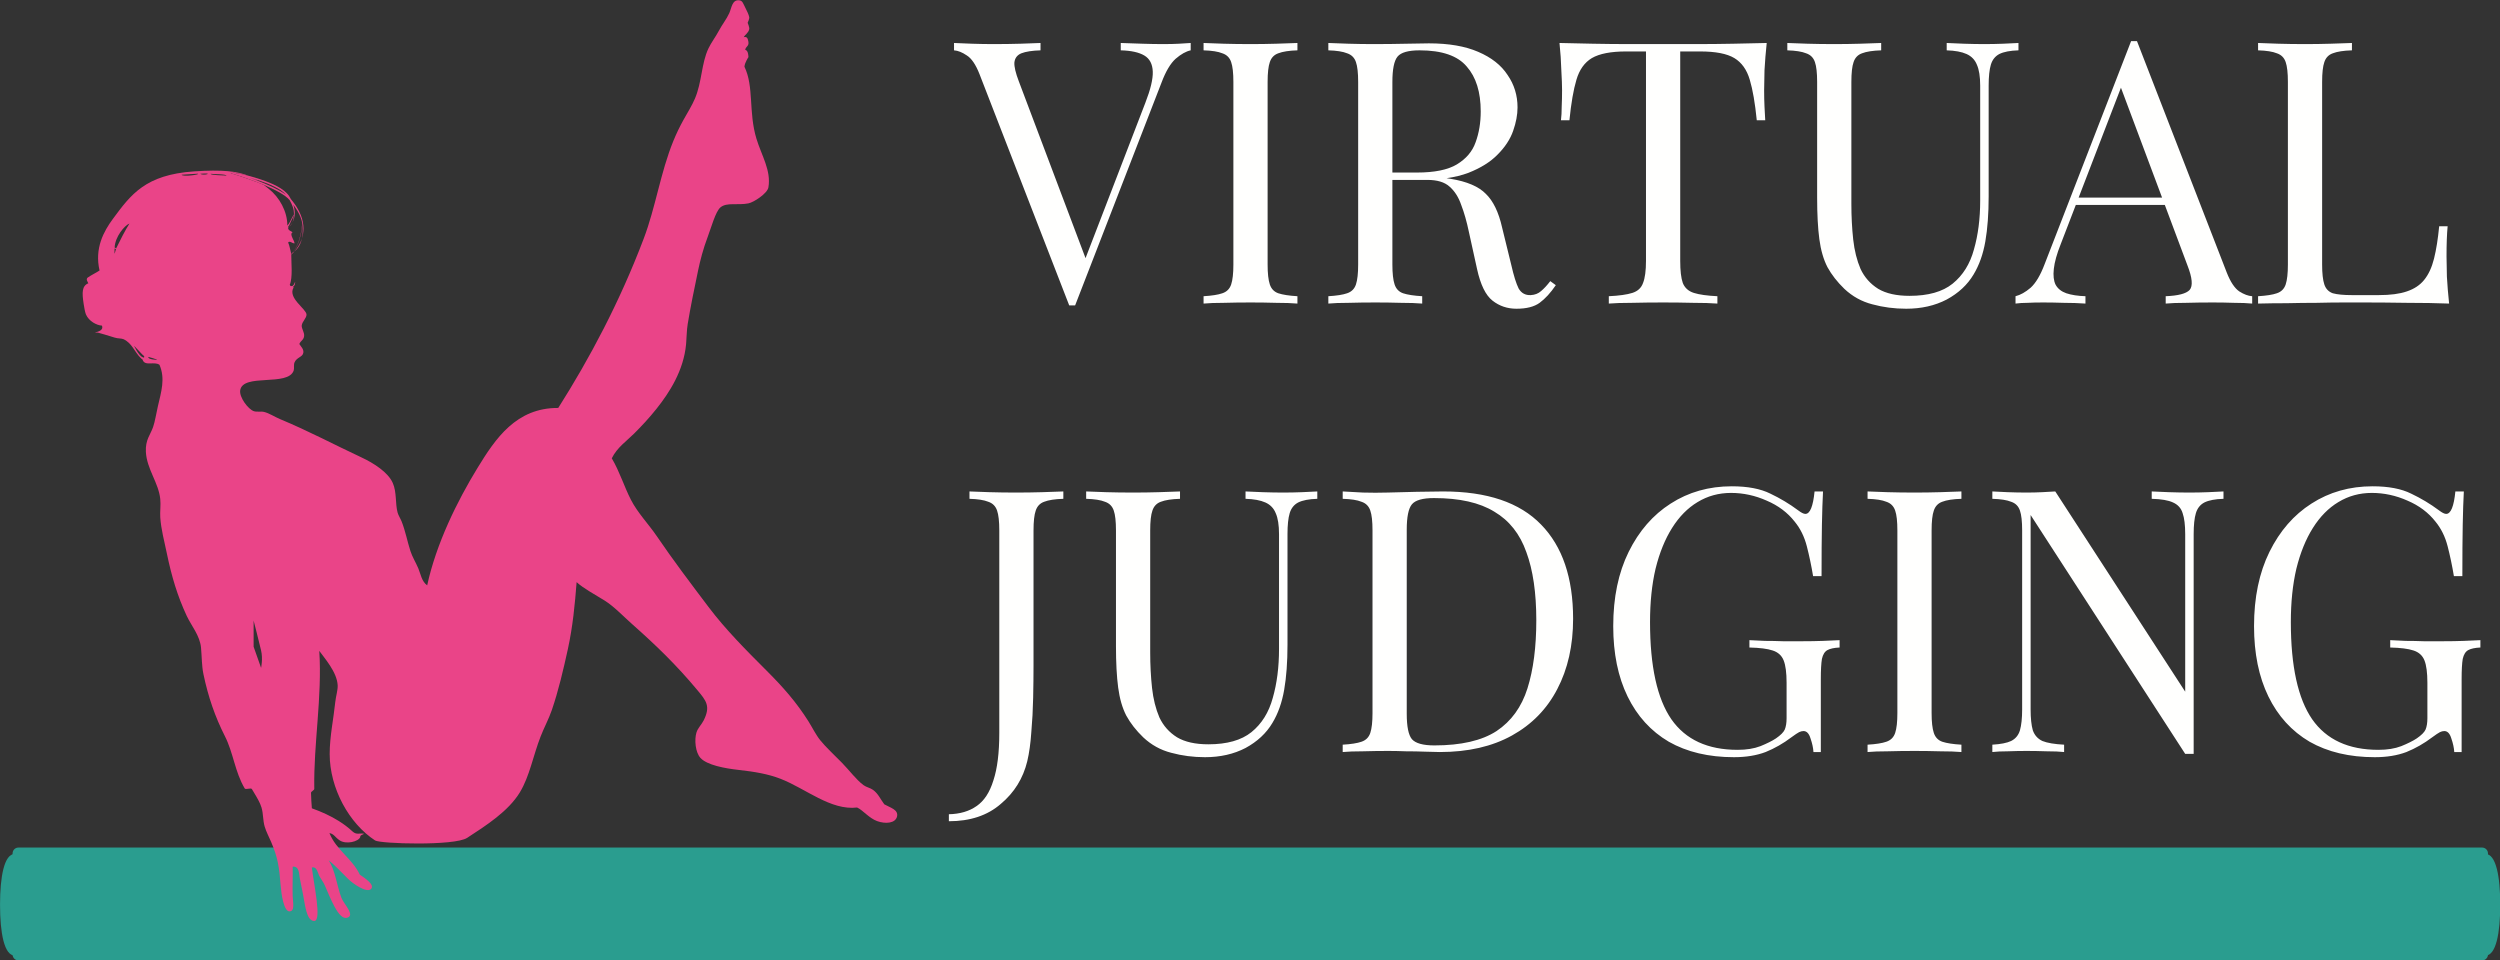 <?xml version="1.0" encoding="UTF-8" standalone="no"?>
<!-- Generator: Adobe Illustrator 13.0.2, SVG Export Plug-In . SVG Version: 6.00 Build 14948)  -->

<svg
   version="1.1"
   x="0px"
   y="0px"
   width="800"
   height="307.22"
   viewBox="0 0 800 307.22"
   enable-background="new 0 0 1000 1000"
   xml:space="preserve"
   id="svg181"
   sodipodi:docname="Virtual-Judging-logo.svg"
   inkscape:version="1.1.1 (3bf5ae0d25, 2021-09-20)"
   xmlns:inkscape="http://www.inkscape.org/namespaces/inkscape"
   xmlns:sodipodi="http://sodipodi.sourceforge.net/DTD/sodipodi-0.dtd"
   xmlns="http://www.w3.org/2000/svg"
   xmlns:svg="http://www.w3.org/2000/svg"><rect x="0" y="0" width="800" height="307.22" fill="#333333" stroke="none"/><defs
   id="defs185" /><sodipodi:namedview
   id="namedview183"
   pagecolor="#ffffff"
   bordercolor="#666666"
   borderopacity="1.0"
   inkscape:pageshadow="2"
   inkscape:pageopacity="0.0"
   inkscape:pagecheckerboard="0"
   showgrid="false"
   inkscape:zoom="0.873"
   inkscape:cx="396.90722"
   inkscape:cy="170.10309"
   inkscape:window-width="1920"
   inkscape:window-height="1009"
   inkscape:window-x="-1"
   inkscape:window-y="1072"
   inkscape:window-maximized="1"
   inkscape:current-layer="g18166"
   showguides="true"
   inkscape:guide-bbox="true"
   fit-margin-top="0"
   fit-margin-left="0"
   fit-margin-right="0"
   fit-margin-bottom="0" />











<g
   id="g18166"
   transform="matrix(1.268,0,0,1.268,-119.766,-937.247)"><g
     id="Layer_10"
     style="fill:#2a9d8f;fill-opacity:1">
	<path
   d="m 725.429,967.485 c 0,7.083 -1.049,12.825 -3.727,12.825 -2.68,0 -4.851,-5.742 -4.851,-12.825 0,-7.082 2.171,-12.826 4.851,-12.826 2.678,0 3.727,5.744 3.727,12.826 z"
   id="path49"
   style="fill:#2a9d8f;fill-opacity:1" />
	<path
   d="m 94.461,967.485 c 0,7.083 1.047,12.825 3.726,12.825 2.679,0 4.851,-5.742 4.851,-12.825 0,-7.082 -2.172,-12.826 -4.851,-12.826 -2.679,0 -3.726,5.744 -3.726,12.826 z"
   id="path51"
   style="fill:#2a9d8f;fill-opacity:1" />
	<path
   fill="#7f7f7e"
   d="m 722.333,980.046 c 0,0.816 -0.663,1.478 -1.476,1.478 H 99.104 c -0.816,0 -1.476,-0.661 -1.476,-1.478 v -25.523 c 0,-0.813 0.66,-1.476 1.476,-1.476 h 621.753 c 0.813,0 1.476,0.662 1.476,1.476 z"
   id="path53"
   style="fill:#2a9d8f;fill-opacity:1" />
</g><g
     id="Layer_7"
     style="fill:#ea4488;fill-opacity:1">
	<g
   id="g84"
   style="fill:#ea4488;fill-opacity:1">
		<path
   d="m 167.954,803.259 c 2.609,-2.595 2.75,-7.958 2.76,-7.849 0.031,0.331 -0.127,5.271 -2.76,7.849 z"
   id="path66"
   style="fill:#ea4488;fill-opacity:1" />
		<path
   d="m 159.24,784.664 c -0.59,-0.226 -1.168,-0.439 -1.723,-0.638 0.496,0.136 1.025,0.288 1.572,0.456 0.172,0.104 0.339,0.211 0.506,0.319 -0.119,-0.047 -0.237,-0.093 -0.355,-0.137 z"
   id="path68"
   style="fill:#ea4488;fill-opacity:1" />
		<path
   d="m 115.536,815.679 c 0.133,0.886 0.366,2.274 0.605,2.825 0.75,1.729 2.695,2.741 4.033,2.824 0.608,1.414 -1.791,1.712 -1.791,1.712 0,0 0.656,0.092 0.795,0.058 0,0 2.773,0.778 4.224,1.255 0.82,0.27 1.656,0.153 2.218,0.402 2.089,0.935 2.798,3.19 4.235,4.64 l 0.005,-0.012 c 0.061,0.083 0.425,0.439 0.574,0.528 0.015,0.01 0.034,0.014 0.05,0.02 l -0.023,0.068 c 0.597,1.631 2.926,0.291 4.235,1.211 1.524,3.505 0.433,6.854 -0.403,10.486 -0.417,1.816 -0.72,3.84 -1.211,5.244 -0.678,1.94 -1.974,3.196 -1.814,6.251 0.227,4.356 3.203,7.757 3.63,11.9 0.161,1.562 -0.098,3.175 0,4.638 0.199,2.968 1.008,5.945 1.615,8.875 1.238,6.007 2.723,10.959 5.041,15.931 1.189,2.553 3.35,5.014 3.63,8.066 0.218,2.393 0.172,4.583 0.604,6.655 1.199,5.741 2.911,10.728 5.445,15.731 2.109,4.165 2.523,9.026 4.973,13.132 0.248,0.415 1.577,-0.246 1.822,0.179 0.175,0.304 0.364,0.616 0.555,0.933 0.728,1.212 1.508,2.503 1.864,3.706 0.479,1.61 0.329,3.234 0.807,4.84 0.373,1.248 1.055,2.54 1.613,3.831 1.674,3.88 2.045,6.272 2.421,11.092 0.161,2.076 0.772,6.454 2.217,6.454 1.445,0 0.855,-2.385 0.808,-3.832 -0.081,-2.401 0.061,-5.179 0,-7.46 1.735,-0.136 1.575,1.829 1.815,3.024 0.262,1.313 0.548,2.733 0.806,4.033 0.529,2.675 0.85,6.654 2.824,6.654 1.974,0 -0.159,-9.466 -0.605,-13.512 1.275,-0.255 1.431,1.238 1.815,2.017 0.383,0.778 1.052,1.616 1.411,2.42 1.4,3.138 3.466,8.859 5.647,8.27 2.181,-0.589 -0.786,-3.396 -1.411,-5.042 -1.179,-3.105 -1.517,-6.843 -3.228,-9.48 1.581,1.271 3.242,3.04 4.84,4.641 1.385,1.384 4.784,3.686 5.849,2.621 1.065,-1.065 -1.561,-2.742 -2.823,-3.63 -1.95,-4.102 -5.931,-6.17 -7.663,-10.486 1.185,0.218 1.404,1.07 2.613,1.859 1.627,1.064 4.723,0.301 5.16,-0.85 -0.099,-0.544 0.826,-0.626 0.957,-0.854 -1.17,-0.167 -1.93,0.342 -2.913,-0.572 -1.066,-0.993 -2.242,-1.876 -3.51,-2.666 -2.036,-1.271 -4.309,-2.302 -6.745,-3.172 -0.106,-1.301 -0.176,-2.605 -0.214,-3.913 -0.009,-0.329 0.834,-0.658 0.828,-0.988 -0.203,-11.455 2.015,-23.06 1.263,-34.827 1.233,1.747 4.458,5.299 4.639,8.672 0.063,1.196 -0.458,2.818 -0.606,4.234 -0.44,4.257 -1.411,8.758 -1.411,13.109 0,8.679 4.897,17.542 11.464,21.829 1.298,0.848 20.046,1.419 23.224,-0.652 4.731,-3.085 10.4,-6.688 13.311,-11.495 2.469,-4.08 3.316,-9.158 5.244,-14.118 0.87,-2.24 2.034,-4.352 2.824,-6.656 1.669,-4.874 2.921,-10.247 4.034,-15.327 1.251,-5.709 1.794,-11.437 2.217,-16.94 1.733,1.591 4.577,3.084 7.059,4.639 2.409,1.509 4.575,3.85 7.059,6.051 5.818,5.15 11.023,10.16 16.335,16.537 2.273,2.728 3.404,4.063 1.613,7.664 -0.492,0.991 -1.474,1.931 -1.814,3.024 -0.57,1.827 -0.296,5.037 1.009,6.454 1.65,1.793 6.089,2.629 9.679,3.025 3.954,0.435 7.413,1.026 10.486,2.218 6.393,2.474 12.687,8.056 19.362,7.261 1.399,0.609 2.974,2.67 5.042,3.428 2.105,0.772 4.679,0.578 5.042,-1.211 0.344,-1.689 -1.741,-2.177 -3.228,-3.023 -0.984,-1.32 -1.5,-2.651 -2.823,-3.63 -0.706,-0.522 -1.68,-0.669 -2.419,-1.21 -1.794,-1.317 -3.586,-3.748 -5.446,-5.648 -1.877,-1.917 -4.032,-3.899 -5.445,-5.646 -1.166,-1.438 -2.05,-3.297 -3.025,-4.839 -3.024,-4.79 -6.38,-8.601 -10.487,-12.705 -5.175,-5.177 -10.357,-10.353 -14.721,-16.136 -4.467,-5.915 -8.9,-11.767 -13.109,-17.95 -2.053,-3.012 -4.766,-5.785 -6.454,-9.072 -1.752,-3.41 -2.828,-7.076 -4.841,-10.488 1.338,-2.74 3.738,-4.343 5.647,-6.253 1.944,-1.946 3.761,-3.888 5.647,-6.252 3.222,-4.038 6.865,-9.643 7.462,-16.336 0.163,-1.841 0.134,-3.414 0.404,-5.041 0.709,-4.308 1.575,-8.499 2.621,-13.512 0.522,-2.508 1.292,-5.496 2.42,-8.472 0.876,-2.315 1.99,-6.438 3.226,-7.46 1.607,-1.333 4.292,-0.472 7.059,-1.01 1.349,-0.264 4.779,-2.496 5.041,-4.033 0.731,-4.261 -1.738,-8.052 -3.025,-12.301 -2.038,-6.739 -0.578,-13.112 -3.024,-18.151 0.082,-1.062 1.009,-2.421 1.009,-2.421 0,0 0.013,-1.763 -0.807,-1.815 0.068,-0.872 0.981,-0.899 0.807,-2.017 -0.16,-0.647 -0.169,-1.445 -1.21,-1.21 0.351,-0.626 1.189,-1.032 1.412,-2.018 0.099,-0.433 -0.403,-1.612 -0.403,-1.612 0,0 0.472,-0.976 0.403,-1.411 -0.093,-0.594 -0.593,-1.617 -1.008,-2.421 -0.525,-1.021 -0.677,-1.695 -1.411,-1.816 -1.917,-0.308 -1.998,1.843 -2.623,3.228 -0.682,1.512 -1.81,2.889 -2.622,4.438 -0.786,1.496 -1.888,2.904 -2.62,4.436 -1.788,3.722 -1.642,8.54 -3.43,12.705 -0.765,1.785 -1.869,3.533 -2.823,5.244 -1.006,1.806 -1.846,3.542 -2.622,5.445 -3.224,7.9 -4.44,16.625 -7.462,24.605 -6.066,16.014 -13.676,30.296 -21.579,42.753 -10.603,-0.068 -15.837,7.721 -20.369,15.128 -5.115,8.356 -10.427,19.107 -12.706,29.646 -1.416,-1.034 -1.628,-2.821 -2.219,-4.235 -0.646,-1.55 -1.514,-2.89 -2.015,-4.438 -0.778,-2.389 -1.251,-5.039 -2.219,-7.462 -0.285,-0.711 -0.828,-1.553 -1.009,-2.219 -0.626,-2.309 -0.19,-5.112 -1.21,-7.46 -1.188,-2.736 -4.852,-5.05 -7.865,-6.456 -6.884,-3.212 -13.271,-6.643 -20.572,-9.679 -1.422,-0.594 -2.768,-1.505 -4.032,-1.815 -0.847,-0.209 -1.84,0.068 -2.622,-0.201 -1.425,-0.492 -3.686,-3.512 -3.429,-5.244 0.655,-4.422 12.16,-0.859 13.512,-5.043 0.17,-0.527 -0.062,-1.392 0.202,-2.017 0.554,-1.318 2.027,-1.306 2.218,-2.419 0.162,-0.939 -0.616,-1.578 -1.008,-2.22 0.376,-0.908 1.08,-0.96 1.211,-2.015 0.108,-0.897 -0.658,-1.87 -0.606,-2.622 0.07,-1.017 1.267,-1.908 1.21,-2.824 -0.09,-1.449 -4.892,-4.219 -3.227,-6.855 l -0.257,-0.063 c 0.729,-0.388 0.606,-1.338 0.606,-1.338 0,0 -0.363,1.148 -0.855,1.096 h -0.289 c -0.165,-0.038 -0.012,-0.303 -0.214,-0.302 0.796,-1.798 0.376,-5.585 0.386,-7.644 -0.002,0 -0.003,10e-4 -0.004,10e-4 l -0.25,-0.315 0.226,0.226 c 0,0 0.012,-0.013 0.029,-0.031 0,-0.006 0,-0.013 0,-0.019 -0.26,-0.924 -0.403,-2.108 -0.79,-2.905 0.387,-0.567 1.052,0.275 1.615,0.203 -0.083,-0.797 -0.79,-1.443 -0.808,-2.421 0.001,0.119 0.195,-0.508 0.366,-0.271 -0.271,-0.428 -1.104,-0.443 -1.173,-1.142 0,-0.025 0,-0.05 0,-0.073 -0.002,10e-4 -0.007,0.006 -0.008,0.006 l -0.011,-0.083 c 0.009,-0.004 0.012,-0.007 0.02,-0.011 0,-0.066 0,-0.131 0,-0.198 0.348,-0.354 0.476,-0.901 0.701,-1.334 0.263,-0.508 0.83,-1.669 0.756,-1.723 -0.073,-0.057 -0.675,1.189 -0.935,1.688 -0.211,0.406 -0.435,0.789 -0.724,1.096 0.017,-3.603 -2.007,-7.153 -4.638,-9.251 -0.458,-0.365 -0.896,-0.713 -1.329,-1.042 -0.634,-0.266 -1.274,-0.519 -1.9,-0.757 -1.686,-0.646 -3.287,-1.189 -4.464,-1.568 -1.18,-0.381 -1.932,-0.599 -1.933,-0.599 l 0.111,-0.389 h 0.001 c 10e-4,0 0.593,0.174 1.547,0.476 l 0.017,-0.094 c 0.003,0.002 1.177,0.225 2.828,0.658 -2.799,-1.152 -6.637,-1.62 -13.835,-1.123 -12.21,0.848 -15.859,5.804 -20.369,11.901 -2.41,3.259 -4.715,7.504 -3.429,13.108 -0.969,0.644 -2.084,1.14 -3.025,1.814 -0.454,0.452 0.013,1.011 0.201,1.412 -1.635,0.652 -1.613,2.374 -1.211,5.04 z m 42.92,80.085 c 0,0 1.387,5.385 1.885,7.537 0.499,2.154 0,4.397 0,4.397 l -1.885,-5.338 z M 147.604,783.01 c 0.292,0.109 4.026,0.039 3.993,0.477 -0.293,-0.112 -4.028,-0.042 -3.993,-0.477 z m -2.623,0 c 3.853,-0.328 0.858,0.616 0,0 z m -4.712,0.239 c 0.095,-0.012 3.497,-0.234 3.618,-0.233 0.148,-10e-4 0.315,0.001 0.495,-0.032 l -0.006,0.026 c 0.75,0.154 -3.76,0.86 -4.107,0.239 z m -8.371,45.976 c 0.156,0.045 2.188,0.579 2.192,0.774 -0.157,-0.046 -2.376,-0.096 -2.192,-0.774 z m -3.517,-2.711 2.027,2.145 c 0.196,0.083 0.827,0.736 0.153,0.737 -0.054,-0.041 -0.085,-0.114 -0.15,-0.132 -0.895,-0.243 -2.413,-3.285 -2.03,-2.75 z m -4.576,-24.749 0.03,0.089 c -0.073,-0.052 -0.374,-0.183 -0.445,-0.229 0.083,-2.699 2.491,-5.578 3.739,-6.063 -0.984,1.503 -2.518,4.522 -3.324,6.203 z m -0.454,0.897 0.015,-0.803 c 0.076,0.047 0.277,0.096 0.352,0.146 -0.109,0.38 -0.461,1.917 -0.367,0.657 z"
   id="path70"
   style="fill:#ea4488;fill-opacity:1" />
		<path
   d="m 168.648,806.534 c -0.131,0.132 0.085,-0.086 0,0 z"
   id="path72"
   style="fill:#ea4488;fill-opacity:1" />
		<path
   d="m 168.795,802.562 c 0.612,-0.702 1.409,-1.822 1.87,-3.306 -0.243,1.158 -0.767,2.445 -1.87,3.306 z"
   id="path74"
   style="fill:#ea4488;fill-opacity:1" />
		<path
   d="m 170.666,799.256 c 0.226,-0.728 0.371,-1.54 0.373,-2.437 0.001,-2.1 -0.805,-4.618 -3.186,-7.43 -0.129,-0.243 -0.271,-0.489 -0.432,-0.743 -1.231,-1.924 -4.479,-3.328 -7.434,-4.303 -0.991,-0.324 -1.949,-0.598 -2.785,-0.818 -1.651,-0.434 -2.825,-0.656 -2.828,-0.658 l -0.017,0.094 c -0.954,-0.302 -1.545,-0.476 -1.547,-0.476 h -0.001 l -0.111,0.389 c 0.001,0 0.753,0.218 1.933,0.599 1.178,0.379 2.778,0.923 4.464,1.568 0.626,0.238 1.266,0.491 1.9,0.757 2.775,1.162 5.449,2.545 6.536,3.838 0.01,0.009 0.018,0.02 0.026,0.032 0.708,1.261 1.076,2.337 1.076,3.231 0,0 0.075,1.307 -0.391,2.407 0.322,-0.603 0.596,-1.402 0.598,-2.407 0,-0.618 -0.105,-1.31 -0.361,-2.072 1.655,2.224 2.355,4.087 2.356,5.792 0.001,0 0.127,1.222 -0.169,2.637 z m -4.004,-10.939 c -1.741,-1.284 -4.476,-2.508 -7.066,-3.516 -0.12,-0.048 -0.238,-0.094 -0.355,-0.138 -0.59,-0.226 -1.168,-0.439 -1.723,-0.638 0.496,0.136 1.025,0.288 1.572,0.456 0.255,0.08 0.511,0.159 0.771,0.244 2.614,0.852 5.452,2.094 6.801,3.592 z"
   id="path76"
   style="fill:#ea4488;fill-opacity:1" />
		<path
   d="m 167.699,803.083 0.226,0.226 c 0,0 0.012,-0.013 0.029,-0.031 0.091,-0.096 0.374,-0.4 0.374,-0.4 0.167,-0.096 0.321,-0.202 0.468,-0.315 -0.464,0.529 -0.82,0.817 -0.841,0.836 -0.002,0 -0.003,10e-4 -0.004,10e-4 z"
   id="path78"
   style="fill:#ea4488;fill-opacity:1" />
		<path
   d="m 167.479,796.355 c 0.218,-0.223 0.505,-0.571 0.763,-1.049 -0.172,0.402 -0.415,0.776 -0.763,1.049 z"
   id="path80"
   style="fill:#ea4488;fill-opacity:1" />
		<path
   d="m 167.164,796.65 c -0.002,10e-4 -0.007,0.006 -0.008,0.006 l -0.011,-0.083 c 0.009,-0.004 0.012,-0.007 0.02,-0.011 0.114,-0.061 0.22,-0.13 0.315,-0.207 -0.169,0.179 -0.291,0.275 -0.316,0.295 z"
   id="path82"
   style="fill:#ea4488;fill-opacity:1" />
	</g>
</g><path
     id="path34300"
     style="font-weight:normal;font-size:92.854px;line-height:1.05;font-family:'Playfair Display';-inkscape-font-specification:'Playfair Display';fill:#fffffe;stroke-width:1.226;fill-opacity:1"
     d="M 681.633 13.082 L 653.967 84.424 C 652.633 87.956 651.14 90.468 649.492 91.959 C 647.844 93.372 646.236 94.274 644.666 94.666 L 644.666 97.021 C 645.843 96.865 647.099 96.785 648.434 96.785 C 649.846 96.707 651.534 96.668 653.496 96.668 C 655.537 96.668 657.733 96.707 660.088 96.785 C 662.521 96.785 664.838 96.865 667.035 97.021 L 667.035 94.666 C 664.602 94.588 662.56 94.274 660.912 93.725 C 659.342 93.175 658.204 92.273 657.498 91.018 C 656.87 89.762 656.675 88.074 656.91 85.955 C 657.146 83.757 657.891 81.089 659.146 77.949 L 663.949 65.471 L 692.42 65.471 L 699.645 84.777 C 701.214 88.78 701.45 91.41 700.352 92.666 C 699.253 93.843 696.702 94.509 692.699 94.666 L 692.699 97.021 C 694.347 96.865 696.505 96.785 699.174 96.785 C 701.842 96.707 704.707 96.668 707.768 96.668 C 710.044 96.668 712.32 96.707 714.596 96.785 C 716.872 96.785 718.796 96.865 720.365 97.021 L 720.365 94.666 C 719.109 94.588 717.735 94.079 716.244 93.137 C 714.753 92.116 713.419 90.115 712.242 87.133 L 683.516 13.082 L 682.574 13.082 L 681.633 13.082 z M 305.139 13.67 L 305.139 16.023 C 306.394 16.102 307.767 16.652 309.258 17.672 C 310.749 18.614 312.084 20.576 313.262 23.559 L 341.986 97.609 L 342.457 97.609 L 342.93 97.609 L 343.4 97.609 L 343.871 97.609 L 371.537 26.268 C 372.871 22.736 374.362 20.224 376.01 18.732 C 377.736 17.241 379.347 16.337 380.838 16.023 L 380.838 13.67 C 379.661 13.748 378.405 13.828 377.07 13.906 C 375.736 13.985 374.048 14.023 372.008 14.023 C 369.967 14.023 367.771 13.985 365.416 13.906 C 363.061 13.828 360.745 13.748 358.469 13.67 L 358.469 16.023 C 361.765 16.102 364.277 16.652 366.004 17.672 C 367.731 18.692 368.632 20.42 368.711 22.854 C 368.789 25.208 368.006 28.504 366.357 32.742 L 347.205 82.494 L 325.857 25.914 C 324.837 23.246 324.367 21.244 324.445 19.91 C 324.602 18.497 325.347 17.516 326.682 16.967 C 328.094 16.417 330.136 16.102 332.805 16.023 L 332.805 13.67 C 331.156 13.748 328.999 13.828 326.33 13.906 C 323.662 13.985 320.795 14.023 317.734 14.023 C 315.537 14.023 313.261 13.985 310.906 13.906 C 308.63 13.828 306.708 13.748 305.139 13.67 z M 384.957 13.67 L 384.957 16.023 C 387.626 16.102 389.629 16.417 390.963 16.967 C 392.376 17.438 393.316 18.378 393.787 19.791 C 394.258 21.125 394.494 23.244 394.494 26.148 L 394.494 84.543 C 394.494 87.368 394.258 89.488 393.787 90.9 C 393.316 92.313 392.376 93.254 390.963 93.725 C 389.629 94.196 387.626 94.509 384.957 94.666 L 384.957 97.021 C 386.605 96.865 388.765 96.785 391.434 96.785 C 394.102 96.707 396.966 96.668 400.027 96.668 C 402.774 96.668 405.482 96.707 408.15 96.785 C 410.897 96.785 413.173 96.865 414.979 97.021 L 414.979 94.666 C 412.31 94.509 410.27 94.196 408.857 93.725 C 407.523 93.254 406.619 92.313 406.148 90.9 C 405.678 89.488 405.443 87.368 405.443 84.543 L 405.443 26.148 C 405.443 23.244 405.678 21.125 406.148 19.791 C 406.619 18.378 407.523 17.438 408.857 16.967 C 410.27 16.417 412.31 16.102 414.979 16.023 L 414.979 13.67 C 413.173 13.748 410.897 13.828 408.15 13.906 C 405.482 13.985 402.774 14.023 400.027 14.023 C 396.966 14.023 394.102 13.985 391.434 13.906 C 388.765 13.828 386.605 13.748 384.957 13.67 z M 424.867 13.67 L 424.867 16.023 C 427.536 16.102 429.537 16.417 430.871 16.967 C 432.284 17.438 433.226 18.378 433.697 19.791 C 434.168 21.125 434.404 23.244 434.404 26.148 L 434.404 84.543 C 434.404 87.368 434.168 89.488 433.697 90.9 C 433.226 92.313 432.284 93.254 430.871 93.725 C 429.537 94.196 427.536 94.509 424.867 94.666 L 424.867 97.021 C 426.515 96.865 428.673 96.785 431.342 96.785 C 434.01 96.707 436.877 96.668 439.938 96.668 C 442.685 96.668 445.392 96.707 448.061 96.785 C 450.808 96.785 453.084 96.865 454.889 97.021 L 454.889 94.666 C 452.22 94.509 450.178 94.196 448.766 93.725 C 447.431 93.254 446.53 92.313 446.059 90.9 C 445.588 89.488 445.352 87.368 445.352 84.543 L 445.352 57.465 L 454.418 57.465 L 456.537 57.465 C 459.677 57.465 462.03 58.171 463.6 59.584 C 465.248 60.997 466.504 62.959 467.367 65.471 C 468.309 67.904 469.133 70.807 469.84 74.182 L 472.43 85.955 C 473.528 90.978 475.177 94.353 477.375 96.08 C 479.573 97.807 482.123 98.67 485.027 98.67 C 488.245 98.67 490.717 98.041 492.443 96.785 C 494.249 95.451 495.975 93.568 497.623 91.135 L 495.857 89.84 C 494.837 91.174 493.856 92.235 492.914 93.02 C 492.051 93.804 490.953 94.236 489.619 94.314 C 487.892 94.393 486.596 93.687 485.732 92.195 C 484.948 90.626 484.164 88.114 483.379 84.66 L 480.436 72.652 C 479.337 67.786 477.61 64.216 475.256 61.939 C 472.98 59.585 469.212 57.975 463.953 57.111 C 463.54 57.042 463.106 56.984 462.68 56.922 C 465.26 56.549 467.57 55.986 469.604 55.229 C 473.606 53.659 476.747 51.696 479.023 49.342 C 481.378 46.987 483.025 44.475 483.967 41.807 C 484.909 39.138 485.381 36.626 485.381 34.271 C 485.381 30.426 484.32 26.973 482.201 23.912 C 480.161 20.773 477.021 18.301 472.783 16.496 C 468.623 14.691 463.365 13.787 457.008 13.787 C 455.595 13.787 453.201 13.828 449.826 13.906 C 446.451 13.985 442.919 14.023 439.23 14.023 C 436.64 14.023 434.01 13.985 431.342 13.906 C 428.673 13.828 426.515 13.748 424.867 13.67 z M 498.801 13.67 C 499.115 16.652 499.31 19.555 499.389 22.381 C 499.546 25.128 499.625 27.247 499.625 28.738 C 499.625 30.622 499.586 32.389 499.508 34.037 C 499.508 35.685 499.428 37.137 499.271 38.393 L 501.979 38.393 C 502.528 32.899 503.275 28.583 504.217 25.443 C 505.159 22.225 506.806 19.909 509.16 18.496 C 511.593 17.083 515.243 16.377 520.109 16.377 L 526.467 16.377 L 526.467 83.365 C 526.467 86.505 526.153 88.86 525.525 90.43 C 524.976 91.999 523.838 93.058 522.111 93.607 C 520.385 94.157 517.873 94.509 514.576 94.666 L 514.576 97.021 C 516.46 96.865 518.933 96.785 521.994 96.785 C 525.134 96.707 528.468 96.668 532 96.668 C 535.218 96.668 538.398 96.707 541.537 96.785 C 544.677 96.785 547.266 96.865 549.307 97.021 L 549.307 94.666 C 546.01 94.509 543.498 94.157 541.771 93.607 C 540.045 93.058 538.868 91.999 538.24 90.43 C 537.691 88.86 537.416 86.505 537.416 83.365 L 537.416 16.377 L 543.773 16.377 C 548.718 16.377 552.368 17.083 554.723 18.496 C 557.077 19.909 558.724 22.225 559.666 25.443 C 560.608 28.583 561.353 32.899 561.902 38.393 L 564.611 38.393 C 564.533 37.137 564.454 35.685 564.375 34.037 C 564.297 32.389 564.258 30.622 564.258 28.738 C 564.258 27.247 564.297 25.128 564.375 22.381 C 564.532 19.555 564.768 16.652 565.082 13.67 C 561.864 13.748 558.293 13.828 554.369 13.906 C 550.445 13.985 546.52 14.023 542.596 14.023 L 532 14.023 L 521.287 14.023 C 517.363 14.023 513.438 13.985 509.514 13.906 C 505.668 13.828 502.097 13.748 498.801 13.67 z M 571.674 13.67 L 571.674 16.023 C 574.342 16.102 576.343 16.417 577.678 16.967 C 579.09 17.438 580.033 18.378 580.504 19.791 C 580.975 21.125 581.211 23.244 581.211 26.148 L 581.211 63.115 C 581.211 68.452 581.445 72.888 581.916 76.42 C 582.387 79.952 583.252 82.934 584.508 85.367 C 585.842 87.8 587.646 90.115 589.922 92.312 C 592.512 94.746 595.494 96.394 598.869 97.258 C 602.323 98.2 605.934 98.67 609.701 98.67 C 614.567 98.67 618.883 97.689 622.65 95.727 C 626.418 93.686 629.282 91.017 631.244 87.721 C 633.049 84.738 634.305 81.206 635.012 77.125 C 635.718 73.044 636.072 68.256 636.072 62.762 L 636.072 27.326 C 636.072 24.422 636.306 22.185 636.777 20.615 C 637.248 19.046 638.152 17.908 639.486 17.201 C 640.899 16.495 642.939 16.102 645.607 16.023 L 645.607 13.67 C 644.352 13.748 642.705 13.828 640.664 13.906 C 638.702 13.985 636.701 14.023 634.66 14.023 C 632.698 14.023 630.538 13.985 628.184 13.906 C 625.908 13.828 624.063 13.748 622.65 13.67 L 622.65 16.023 C 625.319 16.102 627.438 16.495 629.008 17.201 C 630.578 17.908 631.677 19.046 632.305 20.615 C 633.011 22.185 633.363 24.422 633.363 27.326 L 633.363 64.057 C 633.363 69.865 632.698 75.084 631.363 79.715 C 630.108 84.345 627.832 87.996 624.535 90.664 C 621.317 93.254 616.725 94.549 610.76 94.549 C 606.6 94.549 603.265 93.804 600.754 92.312 C 598.242 90.743 596.357 88.624 595.102 85.955 C 593.924 83.208 593.14 80.069 592.748 76.537 C 592.356 72.927 592.16 69.12 592.16 65.117 L 592.16 26.148 C 592.16 23.244 592.394 21.125 592.865 19.791 C 593.336 18.378 594.24 17.438 595.574 16.967 C 596.987 16.417 599.027 16.102 601.695 16.023 L 601.695 13.67 C 599.89 13.748 597.614 13.828 594.867 13.906 C 592.199 13.985 589.491 14.023 586.744 14.023 C 583.683 14.023 580.819 13.985 578.15 13.906 C 575.482 13.828 573.322 13.748 571.674 13.67 z M 722.248 13.67 L 722.248 16.023 C 724.917 16.102 726.918 16.417 728.252 16.967 C 729.665 17.438 730.607 18.378 731.078 19.791 C 731.549 21.125 731.785 23.244 731.785 26.148 L 731.785 84.543 C 731.785 87.368 731.549 89.488 731.078 90.9 C 730.607 92.313 729.665 93.254 728.252 93.725 C 726.918 94.196 724.917 94.509 722.248 94.666 L 722.248 97.021 C 725.152 96.943 728.214 96.904 731.432 96.904 C 734.65 96.826 737.827 96.785 740.967 96.785 C 744.106 96.707 747.011 96.668 749.68 96.668 L 756.391 96.668 C 760.315 96.668 764.787 96.707 769.811 96.785 C 774.834 96.785 779.347 96.865 783.35 97.021 C 783.036 94.039 782.8 91.175 782.643 88.428 C 782.564 85.602 782.525 83.444 782.525 81.953 C 782.525 77.95 782.643 74.732 782.879 72.299 L 780.172 72.299 C 779.779 76.38 779.23 79.833 778.523 82.658 C 777.817 85.484 776.756 87.76 775.344 89.486 C 774.01 91.135 772.165 92.352 769.811 93.137 C 767.534 93.922 764.552 94.314 760.863 94.314 L 752.27 94.314 C 749.601 94.314 747.561 94.117 746.148 93.725 C 744.814 93.254 743.91 92.313 743.439 90.9 C 742.969 89.488 742.734 87.368 742.734 84.543 L 742.734 26.148 C 742.734 23.244 742.969 21.125 743.439 19.791 C 743.91 18.378 744.814 17.438 746.148 16.967 C 747.561 16.417 749.601 16.102 752.27 16.023 L 752.27 13.67 C 750.464 13.748 748.188 13.826 745.441 13.904 C 742.773 13.983 740.065 14.023 737.318 14.023 C 734.257 14.023 731.393 13.983 728.725 13.904 C 726.056 13.826 723.896 13.748 722.248 13.67 z M 454.064 16.023 C 461.207 16.023 466.229 17.752 469.133 21.205 C 472.115 24.58 473.607 29.366 473.607 35.566 C 473.607 39.177 473.058 42.475 471.959 45.457 C 470.939 48.361 468.938 50.714 465.955 52.52 C 463.051 54.246 458.813 55.109 453.24 55.109 L 445.352 55.109 L 445.352 26.148 C 445.352 22.067 445.901 19.36 447 18.025 C 448.099 16.691 450.454 16.023 454.064 16.023 z M 678.385 27.971 L 691.537 63.115 L 664.857 63.115 L 678.385 27.971 z M 553.898 155.465 C 546.599 155.465 540.085 157.309 534.355 160.998 C 528.705 164.608 524.23 169.751 520.934 176.422 C 517.637 183.093 515.99 191.02 515.99 200.203 C 515.99 208.915 517.519 216.409 520.58 222.688 C 523.641 228.966 528.036 233.795 533.766 237.17 C 539.574 240.466 546.519 242.113 554.604 242.113 C 558.449 242.113 561.825 241.564 564.729 240.465 C 567.632 239.288 570.381 237.718 572.971 235.756 C 574.148 234.893 574.97 234.343 575.441 234.107 C 575.912 233.872 576.385 233.754 576.855 233.754 C 577.876 233.754 578.621 234.54 579.092 236.109 C 579.641 237.679 579.955 239.131 580.033 240.465 L 582.389 240.465 L 582.389 217.154 C 582.389 214.25 582.507 212.092 582.742 210.68 C 583.056 209.267 583.644 208.326 584.508 207.855 C 585.371 207.385 586.666 207.11 588.393 207.031 L 588.393 204.676 C 586.98 204.754 585.213 204.834 583.094 204.912 C 581.053 204.991 578.738 205.029 576.148 205.029 L 570.379 205.029 C 568.338 204.951 566.378 204.912 564.494 204.912 C 562.61 204.834 560.962 204.754 559.549 204.676 L 559.549 207.031 C 562.845 207.11 565.317 207.423 566.965 207.973 C 568.692 208.522 569.87 209.581 570.498 211.15 C 571.126 212.72 571.439 215.114 571.439 218.332 L 571.439 229.635 C 571.439 231.126 571.244 232.341 570.852 233.283 C 570.459 234.147 569.517 235.089 568.025 236.109 C 566.848 236.894 565.199 237.719 563.08 238.582 C 561.039 239.367 558.607 239.76 555.781 239.76 C 546.206 239.76 539.142 236.503 534.59 229.988 C 530.038 223.395 527.762 213.034 527.762 198.906 C 527.762 192.549 528.35 186.859 529.527 181.836 C 530.783 176.734 532.55 172.38 534.826 168.77 C 537.102 165.159 539.81 162.411 542.949 160.527 C 546.167 158.565 549.738 157.584 553.662 157.584 C 557.586 157.584 561.393 158.408 565.082 160.057 C 568.771 161.626 571.753 163.864 574.029 166.768 C 575.834 168.965 577.129 171.593 577.914 174.654 C 578.699 177.715 579.367 180.895 579.916 184.191 L 582.623 184.191 C 582.623 177.363 582.664 171.869 582.742 167.709 C 582.821 163.549 582.937 160.017 583.094 157.113 L 580.387 157.113 C 579.916 161.901 578.935 164.295 577.443 164.295 C 576.894 164.295 576.11 163.902 575.09 163.117 C 572.343 161.077 569.399 159.312 566.26 157.82 C 563.12 156.251 559 155.465 553.898 155.465 z M 758.863 155.465 C 751.564 155.465 745.05 157.309 739.32 160.998 C 733.669 164.608 729.195 169.751 725.898 176.422 C 722.602 183.093 720.955 191.02 720.955 200.203 C 720.955 208.915 722.484 216.409 725.545 222.688 C 728.606 228.966 733.001 233.795 738.73 237.17 C 744.538 240.466 751.484 242.113 759.568 242.113 C 763.414 242.113 766.789 241.564 769.693 240.465 C 772.597 239.288 775.346 237.718 777.936 235.756 C 779.113 234.893 779.935 234.343 780.406 234.107 C 780.877 233.872 781.349 233.754 781.82 233.754 C 782.841 233.754 783.586 234.54 784.057 236.109 C 784.606 237.679 784.92 239.131 784.998 240.465 L 787.354 240.465 L 787.354 217.154 C 787.354 214.25 787.472 212.092 787.707 210.68 C 788.021 209.267 788.609 208.326 789.473 207.855 C 790.336 207.385 791.631 207.11 793.357 207.031 L 793.357 204.676 C 791.945 204.754 790.178 204.834 788.059 204.912 C 786.018 204.991 783.703 205.029 781.113 205.029 L 775.344 205.029 C 773.303 204.951 771.343 204.912 769.459 204.912 C 767.575 204.834 765.926 204.754 764.514 204.676 L 764.514 207.031 C 767.81 207.11 770.281 207.423 771.93 207.973 C 773.656 208.522 774.835 209.581 775.463 211.15 C 776.091 212.72 776.404 215.114 776.404 218.332 L 776.404 229.635 C 776.404 231.126 776.209 232.341 775.816 233.283 C 775.424 234.147 774.481 235.089 772.99 236.109 C 771.813 236.894 770.164 237.719 768.045 238.582 C 766.004 239.367 763.572 239.76 760.746 239.76 C 751.171 239.76 744.107 236.503 739.555 229.988 C 735.003 223.395 732.727 213.034 732.727 198.906 C 732.727 192.549 733.315 186.859 734.492 181.836 C 735.748 176.734 737.515 172.38 739.791 168.77 C 742.067 165.159 744.775 162.411 747.914 160.527 C 751.132 158.565 754.703 157.584 758.627 157.584 C 762.551 157.584 766.358 158.408 770.047 160.057 C 773.736 161.626 776.718 163.864 778.994 166.768 C 780.799 168.965 782.094 171.593 782.879 174.654 C 783.664 177.715 784.331 180.895 784.881 184.191 L 787.588 184.191 C 787.588 177.363 787.629 171.869 787.707 167.709 C 787.786 163.549 787.902 160.017 788.059 157.113 L 785.352 157.113 C 784.881 161.901 783.899 164.295 782.408 164.295 C 781.859 164.295 781.075 163.902 780.055 163.117 C 777.308 161.077 774.364 159.312 771.225 157.82 C 768.085 156.251 763.965 155.465 758.863 155.465 z M 310.082 157.113 L 310.082 159.469 C 312.751 159.547 314.752 159.861 316.086 160.41 C 317.499 160.881 318.441 161.824 318.912 163.236 C 319.383 164.571 319.619 166.69 319.619 169.594 L 319.619 234.344 C 319.619 240.701 318.99 245.764 317.734 249.531 C 316.557 253.377 314.753 256.123 312.32 257.771 C 309.966 259.42 307.022 260.283 303.49 260.361 L 303.49 262.598 C 310.318 262.598 315.852 260.753 320.09 257.064 C 324.407 253.454 327.232 248.902 328.566 243.408 C 329.194 240.74 329.626 237.639 329.861 234.107 C 330.175 230.576 330.371 226.927 330.449 223.16 C 330.528 219.393 330.568 215.9 330.568 212.682 L 330.568 169.594 C 330.568 166.69 330.803 164.571 331.273 163.236 C 331.744 161.824 332.648 160.881 333.982 160.41 C 335.395 159.861 337.435 159.547 340.104 159.469 L 340.104 157.113 C 338.298 157.192 336.022 157.271 333.275 157.35 C 330.607 157.428 327.82 157.467 324.916 157.467 C 322.012 157.467 319.227 157.428 316.559 157.35 C 313.89 157.271 311.73 157.192 310.082 157.113 z M 347.402 157.113 L 347.402 159.469 C 350.071 159.547 352.072 159.861 353.406 160.41 C 354.819 160.881 355.762 161.824 356.232 163.236 C 356.703 164.571 356.938 166.69 356.938 169.594 L 356.938 206.559 C 356.938 211.896 357.174 216.331 357.645 219.863 C 358.115 223.395 358.979 226.377 360.234 228.811 C 361.569 231.244 363.374 233.558 365.65 235.756 C 368.24 238.189 371.223 239.838 374.598 240.701 C 378.051 241.643 381.66 242.113 385.428 242.113 C 390.294 242.113 394.612 241.132 398.379 239.17 C 402.146 237.129 405.011 234.46 406.973 231.164 C 408.778 228.182 410.034 224.65 410.74 220.568 C 411.447 216.487 411.801 211.701 411.801 206.207 L 411.801 170.77 C 411.801 167.866 412.035 165.63 412.506 164.061 C 412.977 162.491 413.881 161.351 415.215 160.645 C 416.628 159.938 418.667 159.547 421.336 159.469 L 421.336 157.113 C 420.08 157.192 418.431 157.271 416.391 157.35 C 414.428 157.428 412.427 157.467 410.387 157.467 C 408.425 157.467 406.267 157.428 403.912 157.35 C 401.636 157.271 399.792 157.192 398.379 157.113 L 398.379 159.469 C 401.047 159.547 403.167 159.938 404.736 160.645 C 406.306 161.351 407.405 162.491 408.033 164.061 C 408.74 165.63 409.092 167.866 409.092 170.77 L 409.092 207.502 C 409.092 213.31 408.424 218.53 407.09 223.16 C 405.834 227.791 403.558 231.439 400.262 234.107 C 397.044 236.697 392.453 237.992 386.488 237.992 C 382.329 237.992 378.992 237.247 376.48 235.756 C 373.969 234.186 372.086 232.067 370.83 229.398 C 369.653 226.651 368.869 223.512 368.477 219.98 C 368.084 216.37 367.887 212.563 367.887 208.561 L 367.887 169.594 C 367.887 166.69 368.123 164.571 368.594 163.236 C 369.065 161.824 369.967 160.881 371.301 160.41 C 372.714 159.861 374.755 159.547 377.424 159.469 L 377.424 157.113 C 375.619 157.192 373.343 157.271 370.596 157.35 C 367.927 157.428 365.218 157.467 362.471 157.467 C 359.41 157.467 356.545 157.428 353.877 157.35 C 351.208 157.271 349.051 157.192 347.402 157.113 z M 429.459 157.113 L 429.459 159.469 C 432.127 159.547 434.129 159.861 435.463 160.41 C 436.876 160.881 437.818 161.824 438.289 163.236 C 438.76 164.571 438.994 166.69 438.994 169.594 L 438.994 227.986 C 438.994 230.812 438.76 232.931 438.289 234.344 C 437.818 235.756 436.876 236.699 435.463 237.17 C 434.129 237.641 432.127 237.954 429.459 238.111 L 429.459 240.465 C 431.107 240.308 433.265 240.23 435.934 240.23 C 438.602 240.152 441.31 240.111 444.057 240.111 C 445.783 240.111 447.668 240.152 449.709 240.23 C 451.828 240.23 453.868 240.269 455.83 240.348 C 457.792 240.426 459.362 240.465 460.539 240.465 C 469.565 240.465 477.256 238.7 483.613 235.168 C 489.971 231.636 494.797 226.691 498.094 220.334 C 501.469 213.898 503.156 206.403 503.156 197.848 C 503.156 184.741 499.742 174.694 492.914 167.709 C 486.086 160.645 475.649 157.113 461.6 157.113 C 459.402 157.113 456.576 157.152 453.123 157.23 C 449.67 157.309 446.569 157.388 443.822 157.467 C 441.232 157.545 438.602 157.545 435.934 157.467 C 433.265 157.31 431.107 157.192 429.459 157.113 z M 597.34 157.113 L 597.34 159.469 C 600.008 159.547 602.01 159.861 603.344 160.41 C 604.756 160.881 605.699 161.824 606.17 163.236 C 606.641 164.571 606.875 166.69 606.875 169.594 L 606.875 227.986 C 606.875 230.812 606.641 232.931 606.17 234.344 C 605.699 235.756 604.756 236.699 603.344 237.17 C 602.01 237.641 600.008 237.954 597.34 238.111 L 597.34 240.465 C 598.988 240.308 601.146 240.23 603.814 240.23 C 606.483 240.152 609.347 240.111 612.408 240.111 C 615.155 240.111 617.863 240.152 620.531 240.23 C 623.278 240.23 625.556 240.308 627.361 240.465 L 627.361 238.111 C 624.693 237.954 622.651 237.641 621.238 237.17 C 619.904 236.699 619.002 235.756 618.531 234.344 C 618.06 232.931 617.824 230.812 617.824 227.986 L 617.824 169.594 C 617.824 166.69 618.06 164.571 618.531 163.236 C 619.002 161.824 619.904 160.881 621.238 160.41 C 622.651 159.861 624.693 159.547 627.361 159.469 L 627.361 157.113 C 625.556 157.192 623.278 157.271 620.531 157.35 C 617.863 157.428 615.155 157.467 612.408 157.467 C 609.347 157.467 606.483 157.428 603.814 157.35 C 601.146 157.271 598.988 157.192 597.34 157.113 z M 637.25 157.113 L 637.25 159.469 C 639.919 159.547 641.92 159.861 643.254 160.41 C 644.667 160.881 645.607 161.824 646.078 163.236 C 646.549 164.571 646.785 166.69 646.785 169.594 L 646.785 226.809 C 646.785 229.634 646.549 231.871 646.078 233.52 C 645.607 235.089 644.667 236.227 643.254 236.934 C 641.92 237.561 639.919 237.954 637.25 238.111 L 637.25 240.465 C 638.584 240.308 640.231 240.23 642.193 240.23 C 644.234 240.152 646.235 240.111 648.197 240.111 C 650.238 240.111 652.398 240.152 654.674 240.23 C 656.95 240.23 658.794 240.308 660.207 240.465 L 660.207 238.111 C 657.146 237.954 654.829 237.561 653.26 236.934 C 651.769 236.227 650.749 235.089 650.199 233.52 C 649.728 231.871 649.494 229.634 649.494 226.809 L 649.494 164.648 L 698.939 241.055 L 700.234 241.055 L 701.646 241.055 L 701.646 170.77 C 701.646 167.866 701.883 165.63 702.354 164.061 C 702.824 162.491 703.726 161.351 705.061 160.645 C 706.473 159.938 708.515 159.547 711.184 159.469 L 711.184 157.113 C 709.928 157.192 708.279 157.271 706.238 157.35 C 704.276 157.428 702.275 157.467 700.234 157.467 C 698.272 157.467 696.114 157.428 693.76 157.35 C 691.484 157.271 689.639 157.192 688.227 157.113 L 688.227 159.469 C 691.288 159.547 693.563 159.938 695.055 160.645 C 696.624 161.351 697.644 162.491 698.115 164.061 C 698.665 165.63 698.939 167.866 698.939 170.77 L 698.939 221.158 L 657.381 157.113 C 656.125 157.192 654.712 157.271 653.143 157.35 C 651.573 157.428 649.924 157.467 648.197 157.467 C 646.235 157.467 644.234 157.428 642.193 157.35 C 640.231 157.271 638.584 157.192 637.25 157.113 z M 458.656 159.232 C 466.819 159.232 473.254 160.684 477.963 163.588 C 482.751 166.413 486.164 170.731 488.205 176.539 C 490.324 182.269 491.385 189.528 491.385 198.318 C 491.385 206.873 490.442 214.133 488.559 220.098 C 486.675 226.063 483.379 230.614 478.67 233.754 C 473.961 236.815 467.328 238.346 458.773 238.346 C 455.163 238.346 452.769 237.68 451.592 236.346 C 450.493 235.011 449.943 232.302 449.943 228.221 L 449.943 169.357 C 449.943 165.276 450.493 162.569 451.592 161.234 C 452.691 159.9 455.046 159.232 458.656 159.232 z "
     transform="matrix(0.789,0,0,0.789,94.461,739.216)" /></g></svg>
